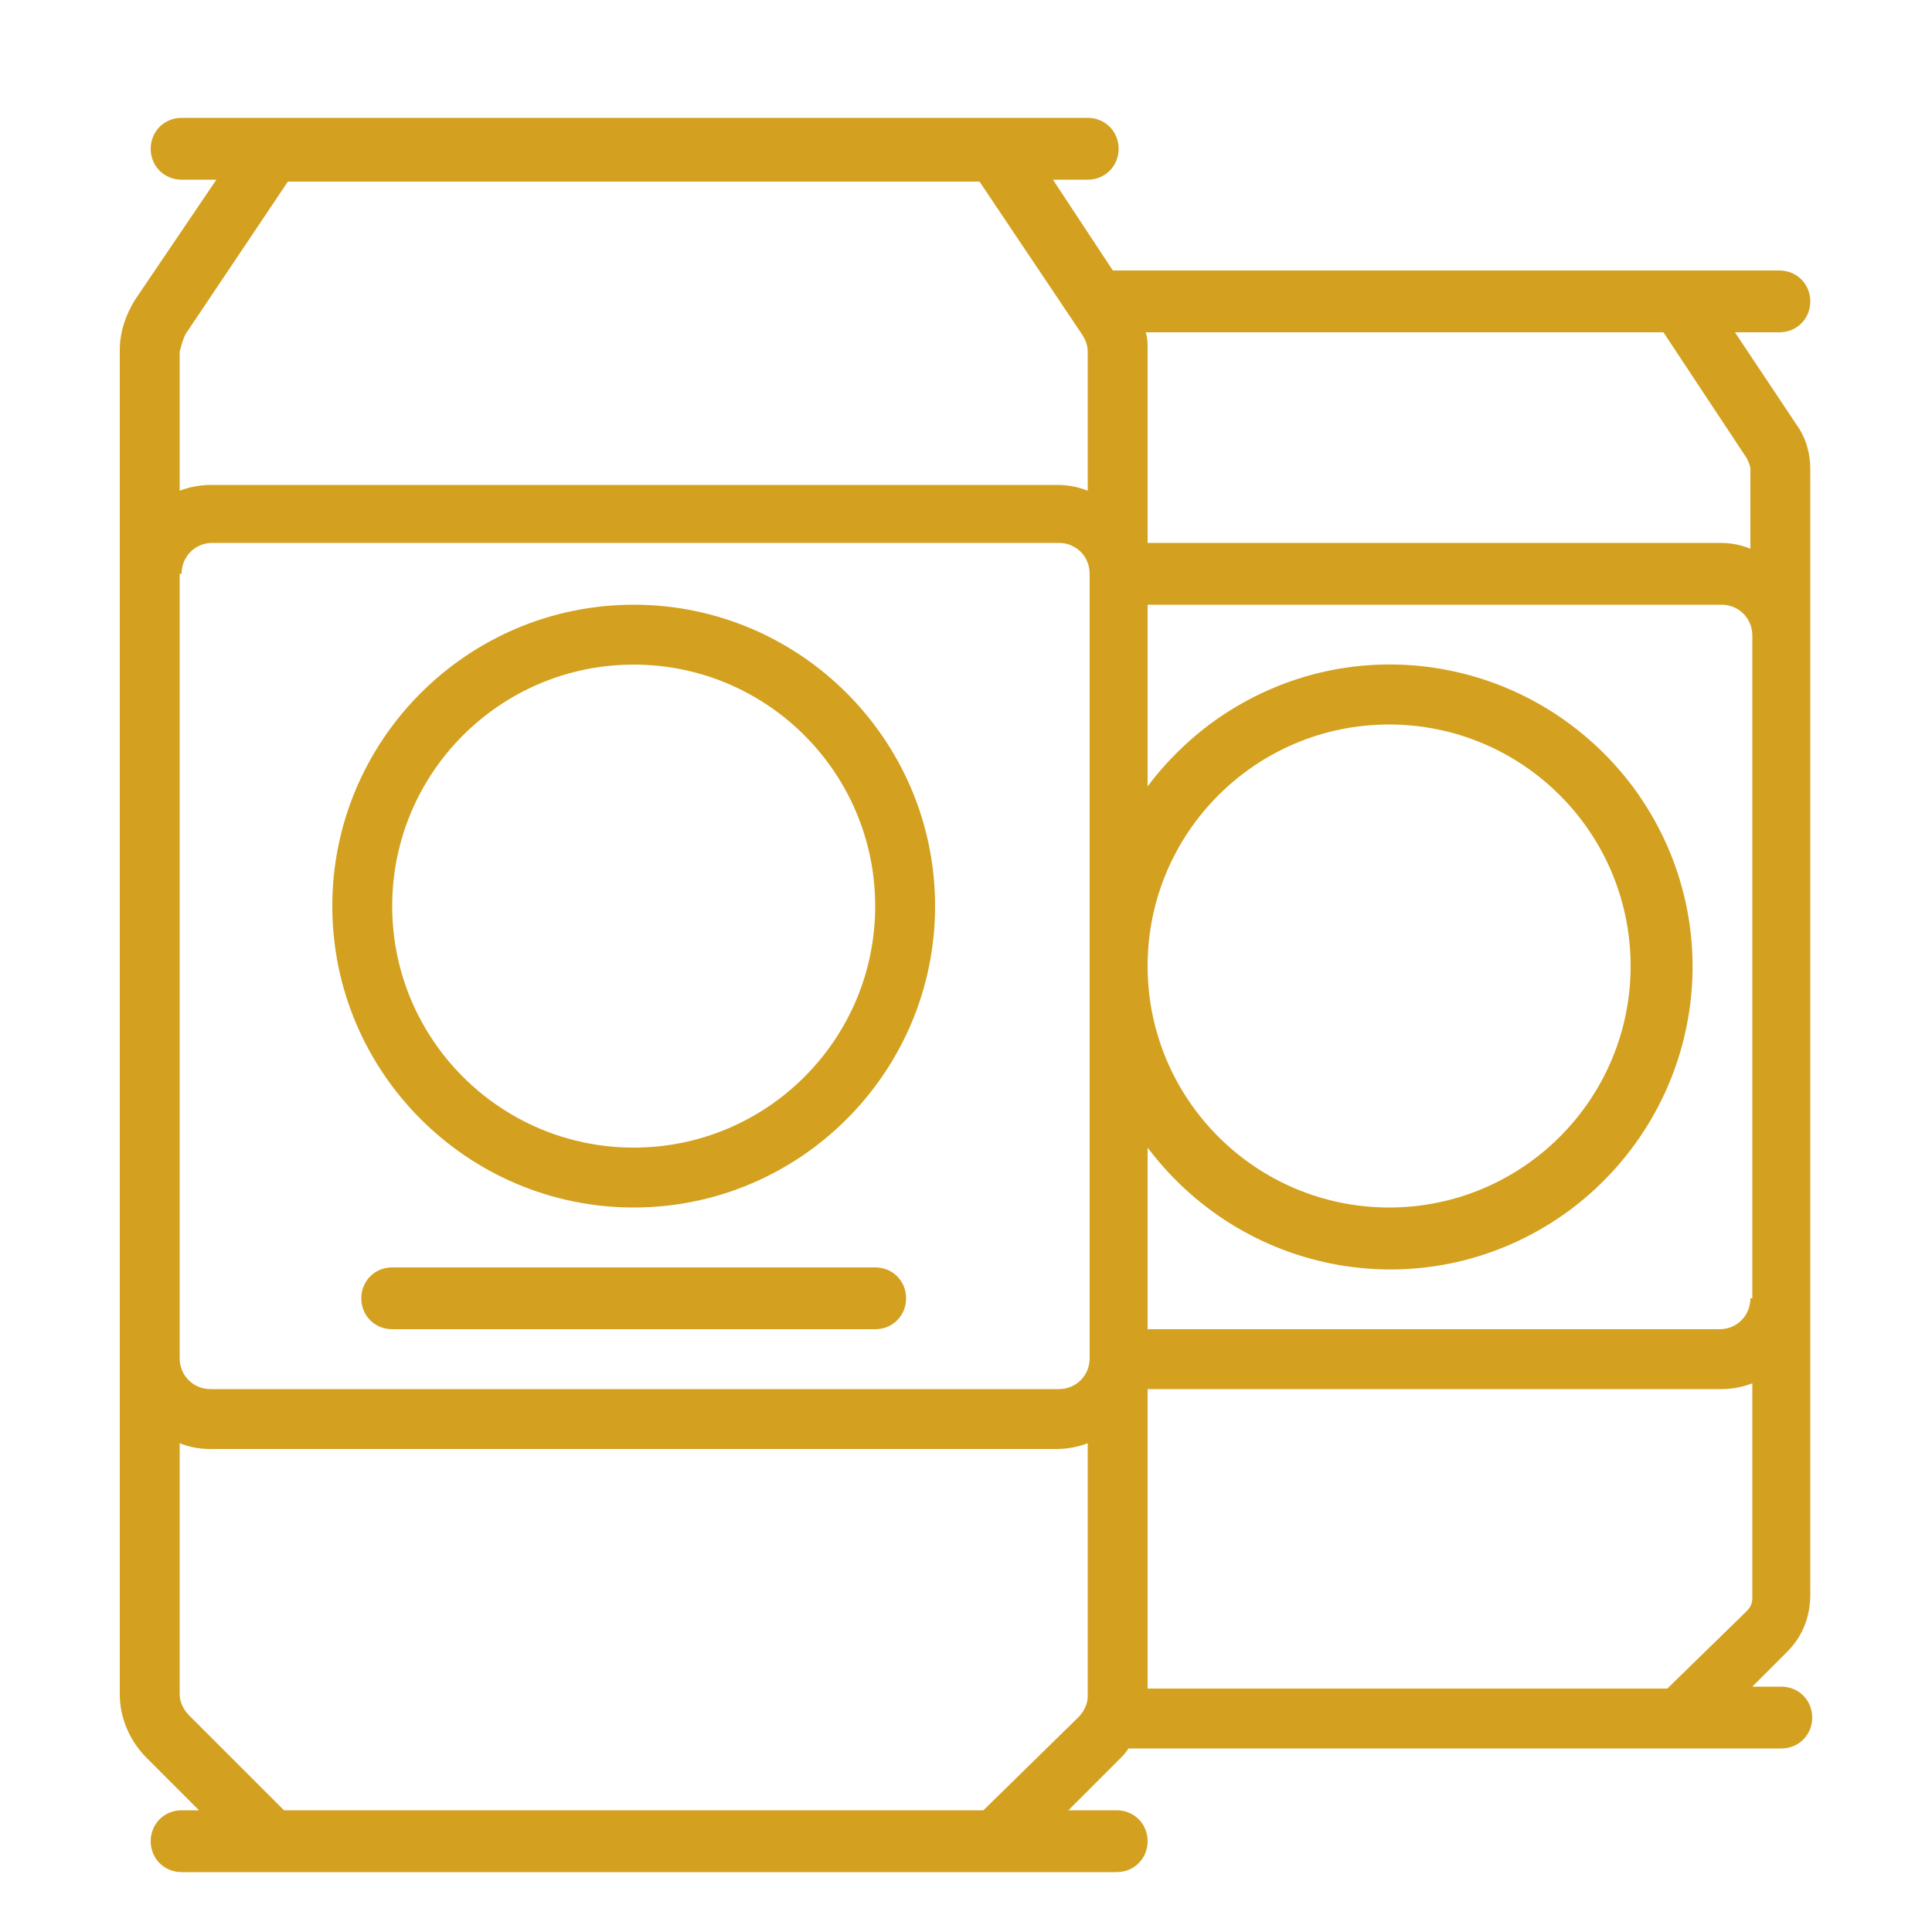 <?xml version="1.0" encoding="utf-8"?>
<!-- Generator: Adobe Illustrator 23.0.1, SVG Export Plug-In . SVG Version: 6.00 Build 0)  -->
<svg version="1.1" id="Layer_1" xmlns="http://www.w3.org/2000/svg" xmlns:xlink="http://www.w3.org/1999/xlink" x="0px" y="0px"
	 viewBox="0 0 100 100" style="enable-background:new 0 0 100 100;" xml:space="preserve">
<style type="text/css">
	.st0{fill:#D3A11F;}
</style>
<g>
	<path class="st0" d="M89.8,17.2h2.3c0.9,0,1.6-0.7,1.6-1.6c0-0.9-0.7-1.6-1.6-1.6H57.6l-3.1-4.7h1.8c0.9,0,1.6-0.7,1.6-1.6
		s-0.7-1.6-1.6-1.6H9.4c-0.9,0-1.6,0.7-1.6,1.6s0.7,1.6,1.6,1.6h1.8L7,15.5c-0.5,0.8-0.8,1.7-0.8,2.6v69.6c0,1.2,0.5,2.4,1.4,3.3
		l2.7,2.7H9.4c-0.9,0-1.6,0.7-1.6,1.6s0.7,1.6,1.6,1.6h48.4c0.9,0,1.6-0.7,1.6-1.6s-0.7-1.6-1.6-1.6h-2.5l2.7-2.7
		c0.1-0.1,0.3-0.3,0.4-0.5h33.8c0.9,0,1.6-0.7,1.6-1.6s-0.7-1.6-1.6-1.6h-1.5l1.8-1.8c0.8-0.8,1.2-1.8,1.2-3V24.3
		c0-0.8-0.2-1.6-0.7-2.3L89.8,17.2z M90.4,23.7c0.1,0.2,0.2,0.4,0.2,0.6v4.1c-0.5-0.2-1-0.3-1.6-0.3H59.4v-10c0-0.3,0-0.6-0.1-0.9
		h26.8L90.4,23.7z M90.6,67.2c0,0.9-0.7,1.6-1.6,1.6H59.4v-9.4c5.2,6.9,14.9,8.4,21.9,3.2c6.9-5.2,8.4-14.9,3.2-21.9
		c-5.2-6.9-14.9-8.4-21.9-3.2c-1.2,0.9-2.3,2-3.2,3.2v-9.4h29.7c0.9,0,1.6,0.7,1.6,1.6V67.2z M9.4,29.7c0-0.9,0.7-1.6,1.6-1.6h43.8
		c0.9,0,1.6,0.7,1.6,1.6v40.6c0,0.9-0.7,1.6-1.6,1.6H10.9c-0.9,0-1.6-0.7-1.6-1.6V29.7z M59.4,50c0-6.9,5.6-12.5,12.5-12.5
		S84.4,43.1,84.4,50s-5.6,12.5-12.5,12.5C65,62.5,59.4,56.9,59.4,50z M9.6,17.3l5.3-7.9h35.8l5.3,7.9c0.2,0.3,0.3,0.6,0.3,0.9v7.2
		c-0.5-0.2-1-0.3-1.6-0.3H10.9c-0.5,0-1.1,0.1-1.6,0.3v-7.2C9.4,17.8,9.5,17.5,9.6,17.3z M50.9,93.7H14.7l-4.9-4.9
		c-0.3-0.3-0.5-0.7-0.5-1.1V74.7c0.5,0.2,1,0.3,1.6,0.3h43.8c0.5,0,1.1-0.1,1.6-0.3v13.1c0,0.4-0.2,0.8-0.5,1.1L50.9,93.7z
		 M59.4,87.5V71.9h29.7c0.5,0,1.1-0.1,1.6-0.3v11.1c0,0.3-0.1,0.5-0.3,0.7l-4.1,4H59.4z"/>
	<path class="st0" d="M32.8,62.5c8.6,0,15.6-7,15.6-15.6s-7-15.6-15.6-15.6s-15.6,7-15.6,15.6C17.2,55.5,24.2,62.5,32.8,62.5z
		 M32.8,34.4c6.9,0,12.5,5.6,12.5,12.5s-5.6,12.5-12.5,12.5s-12.5-5.6-12.5-12.5C20.3,40,25.9,34.4,32.8,34.4z"/>
	<path class="st0" d="M45.3,65.6h-25c-0.9,0-1.6,0.7-1.6,1.6s0.7,1.6,1.6,1.6h25c0.9,0,1.6-0.7,1.6-1.6S46.2,65.6,45.3,65.6z"/>
</g>
</svg>
